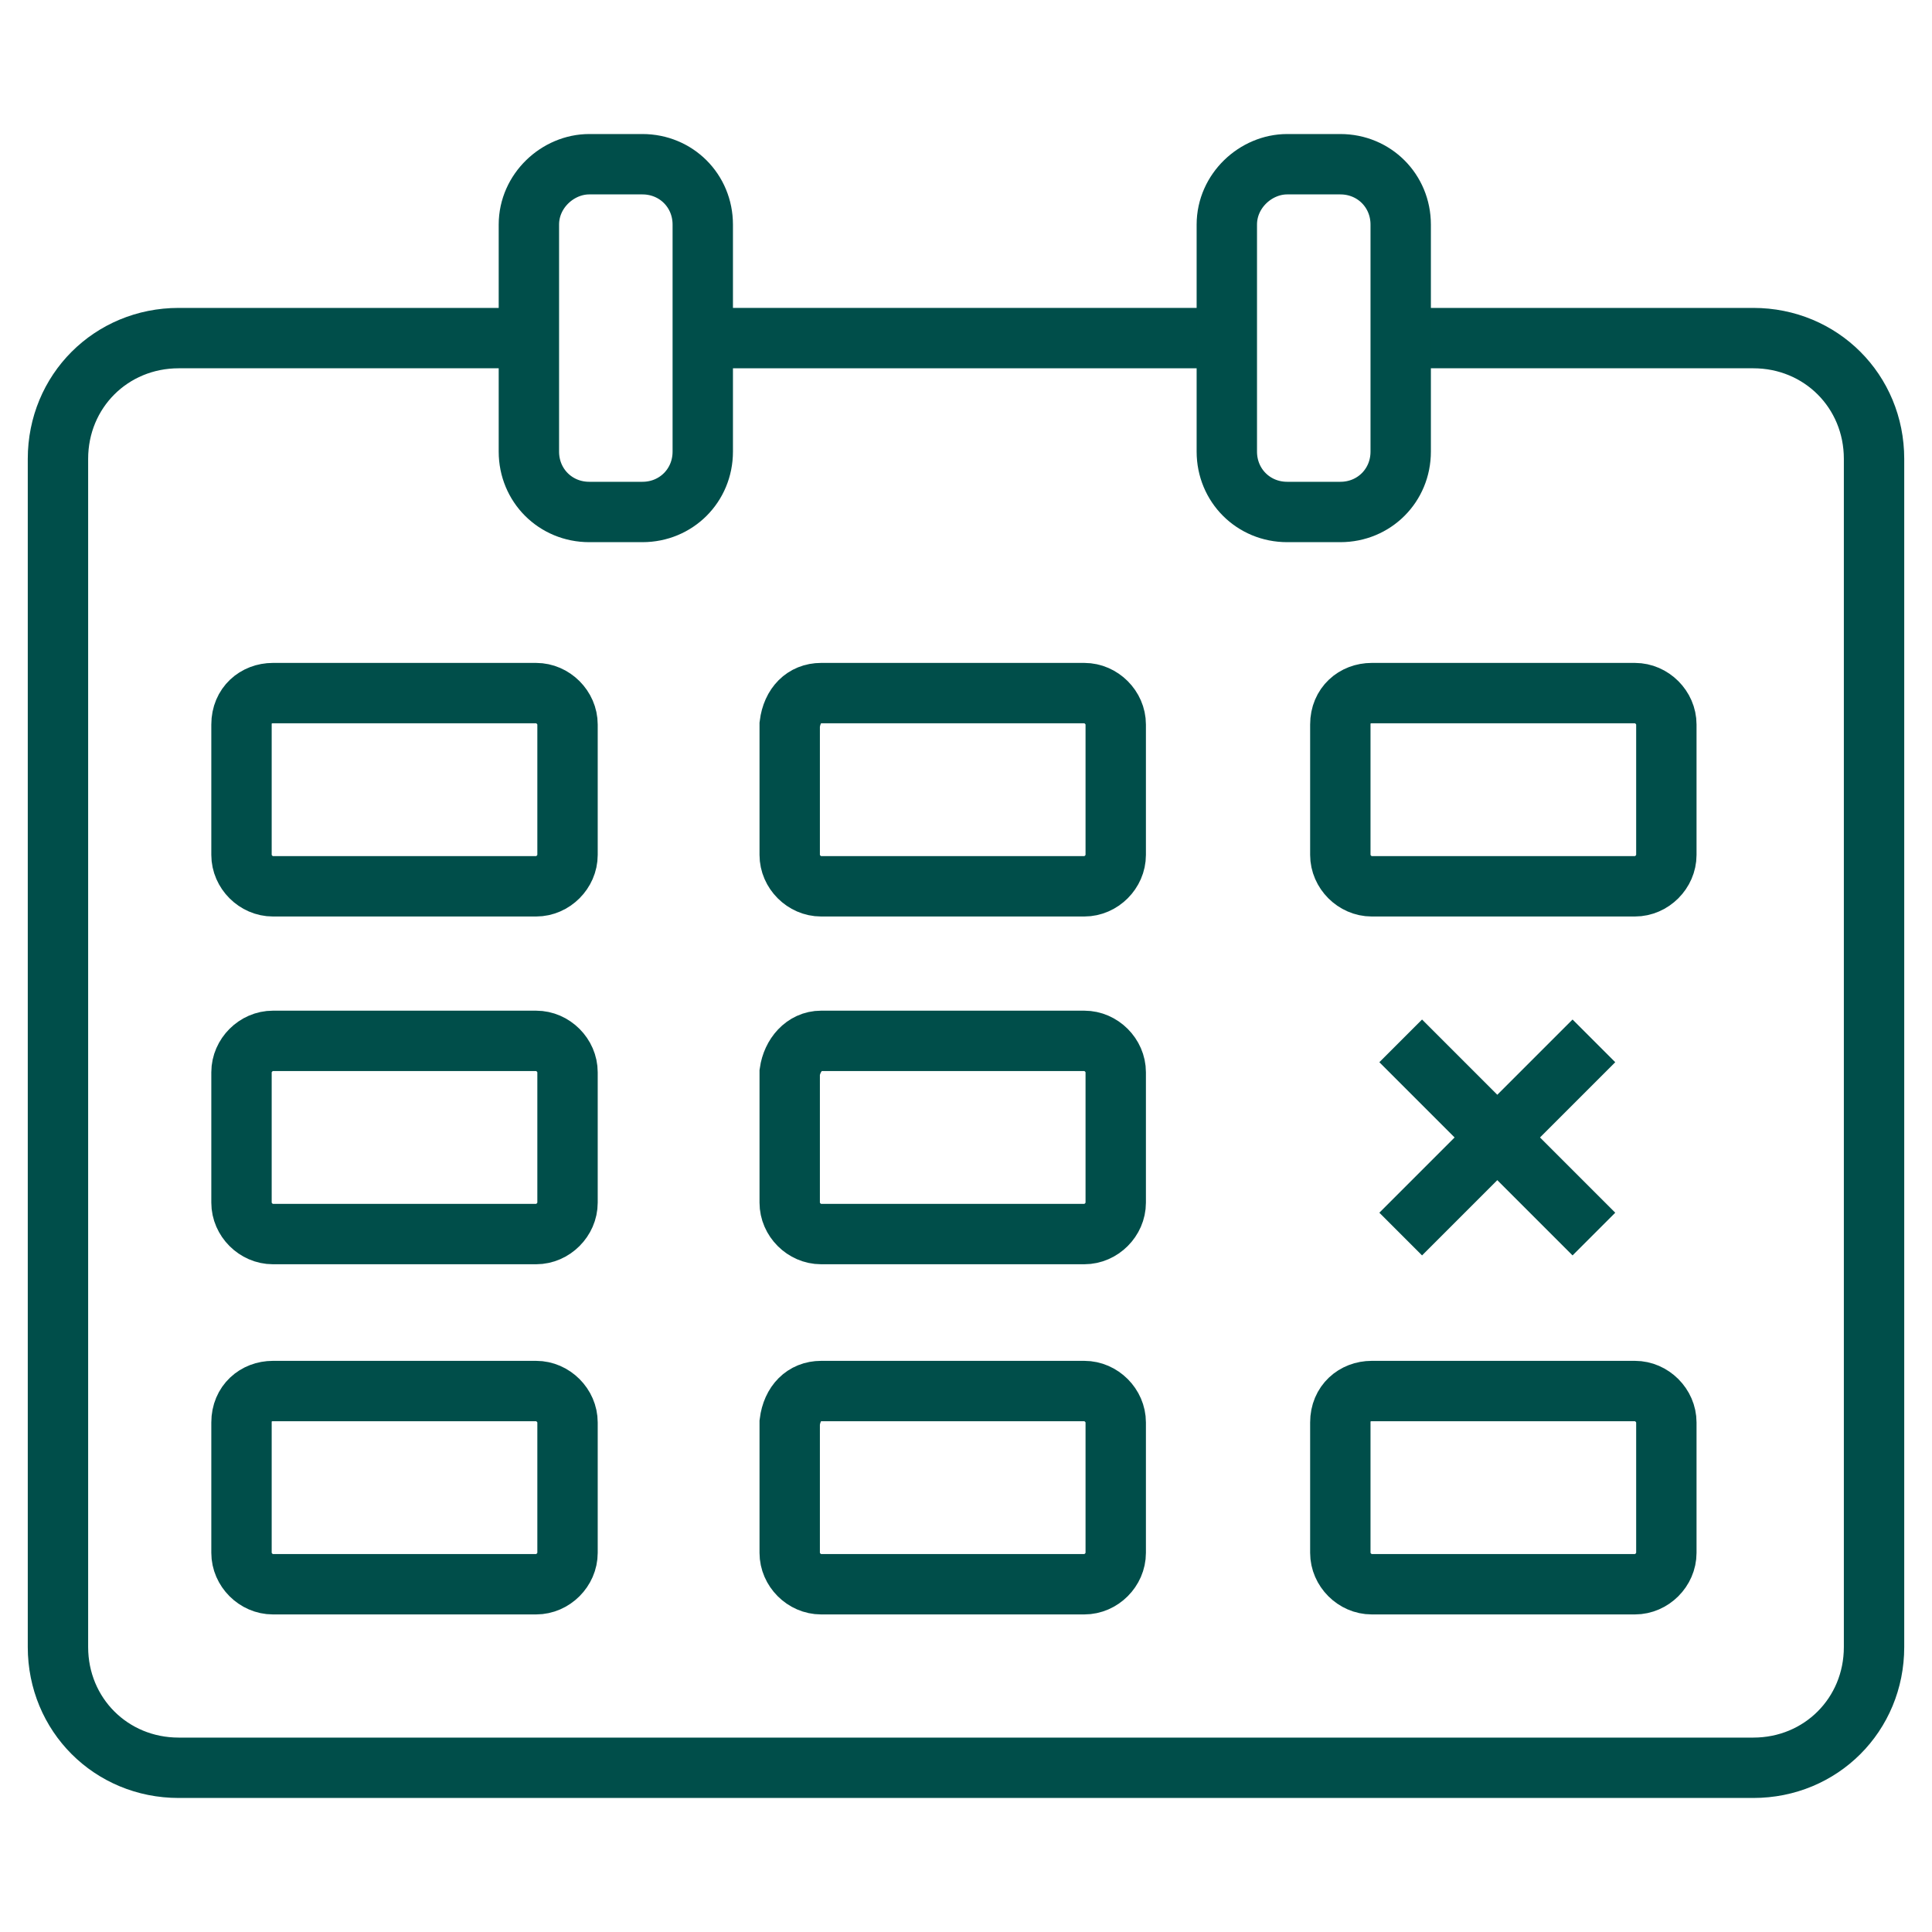 <?xml version="1.0" encoding="utf-8"?>
<!-- Generator: Adobe Illustrator 25.4.6, SVG Export Plug-In . SVG Version: 6.00 Build 0)  -->
<svg version="1.1" id="Lag_1" xmlns="http://www.w3.org/2000/svg" xmlns:xlink="http://www.w3.org/1999/xlink" x="0px" y="0px"
	 viewBox="0 0 80 80" style="enable-background:new 0 0 80 80;" xml:space="preserve">
<style type="text/css">
	.st0{fill:none;stroke:#004E4A;stroke-width:2.5;stroke-miterlimit:40;}
</style>
<g>
	<path class="st0" d="M11.3,28.7h10.9c0.7,0,1.3,0.6,1.3,1.3v5.4c0,0.7-0.6,1.3-1.3,1.3H11.3c-0.7,0-1.3-0.6-1.3-1.3v-5.4
		C10,29.2,10.6,28.7,11.3,28.7z"/>
	<path class="st0" d="M34,28.7h10.9c0.7,0,1.3,0.6,1.3,1.3v5.4c0,0.7-0.6,1.3-1.3,1.3H34c-0.7,0-1.3-0.6-1.3-1.3v-5.4
		C32.8,29.2,33.3,28.7,34,28.7z"/>
	<path class="st0" d="M56.8,28.7h10.9c0.7,0,1.3,0.6,1.3,1.3v5.4c0,0.7-0.6,1.3-1.3,1.3H56.8c-0.7,0-1.3-0.6-1.3-1.3v-5.4
		C55.5,29.2,56.1,28.7,56.8,28.7z"/>
	<path class="st0" d="M11.3,43.1h10.9c0.7,0,1.3,0.6,1.3,1.3v5.4c0,0.7-0.6,1.3-1.3,1.3H11.3c-0.7,0-1.3-0.6-1.3-1.3v-5.4
		C10,43.7,10.6,43.1,11.3,43.1z"/>
	<path class="st0" d="M34,43.1h10.9c0.7,0,1.3,0.6,1.3,1.3v5.4c0,0.7-0.6,1.3-1.3,1.3H34c-0.7,0-1.3-0.6-1.3-1.3v-5.4
		C32.8,43.7,33.3,43.1,34,43.1z"/>
	<path class="st0" d="M56.8,57.6h10.9c0.7,0,1.3,0.6,1.3,1.3v5.4c0,0.7-0.6,1.3-1.3,1.3H56.8c-0.7,0-1.3-0.6-1.3-1.3v-5.4
		C55.5,58.1,56.1,57.6,56.8,57.6z"/>
	<path class="st0" d="M11.3,57.6h10.9c0.7,0,1.3,0.6,1.3,1.3v5.4c0,0.7-0.6,1.3-1.3,1.3H11.3c-0.7,0-1.3-0.6-1.3-1.3v-5.4
		C10,58.1,10.6,57.6,11.3,57.6z"/>
	<path class="st0" d="M34,57.6h10.9c0.7,0,1.3,0.6,1.3,1.3v5.4c0,0.7-0.6,1.3-1.3,1.3H34c-0.7,0-1.3-0.6-1.3-1.3v-5.4
		C32.8,58.1,33.3,57.6,34,57.6z"/>
	<path class="st0" d="M58.1,14h14.5c2.8,0,5,2.2,5,5v49.2c0,2.8-2.2,5-5,5H7.4c-2.8,0-5-2.2-5-5V19c0-2.8,2.2-5,5-5h14.5"/>
	<line class="st0" x1="29.2" y1="14" x2="50.8" y2="14"/>
	<path class="st0" d="M24.4,6.8h2.2c1.4,0,2.5,1.1,2.5,2.5v9.4c0,1.4-1.1,2.5-2.5,2.5h-2.2c-1.4,0-2.5-1.1-2.5-2.5V9.3
		C21.9,7.9,23.1,6.8,24.4,6.8z"/>
	<path class="st0" d="M53.3,6.8h2.2c1.4,0,2.5,1.1,2.5,2.5v9.4c0,1.4-1.1,2.5-2.5,2.5h-2.2c-1.4,0-2.5-1.1-2.5-2.5V9.3
		C50.8,7.9,52,6.8,53.3,6.8z"/>
	<line class="st0" x1="66" y1="43.1" x2="58" y2="51.1"/>
	<line class="st0" x1="58" y1="43.1" x2="66" y2="51.1"/>
</g>
</svg>
